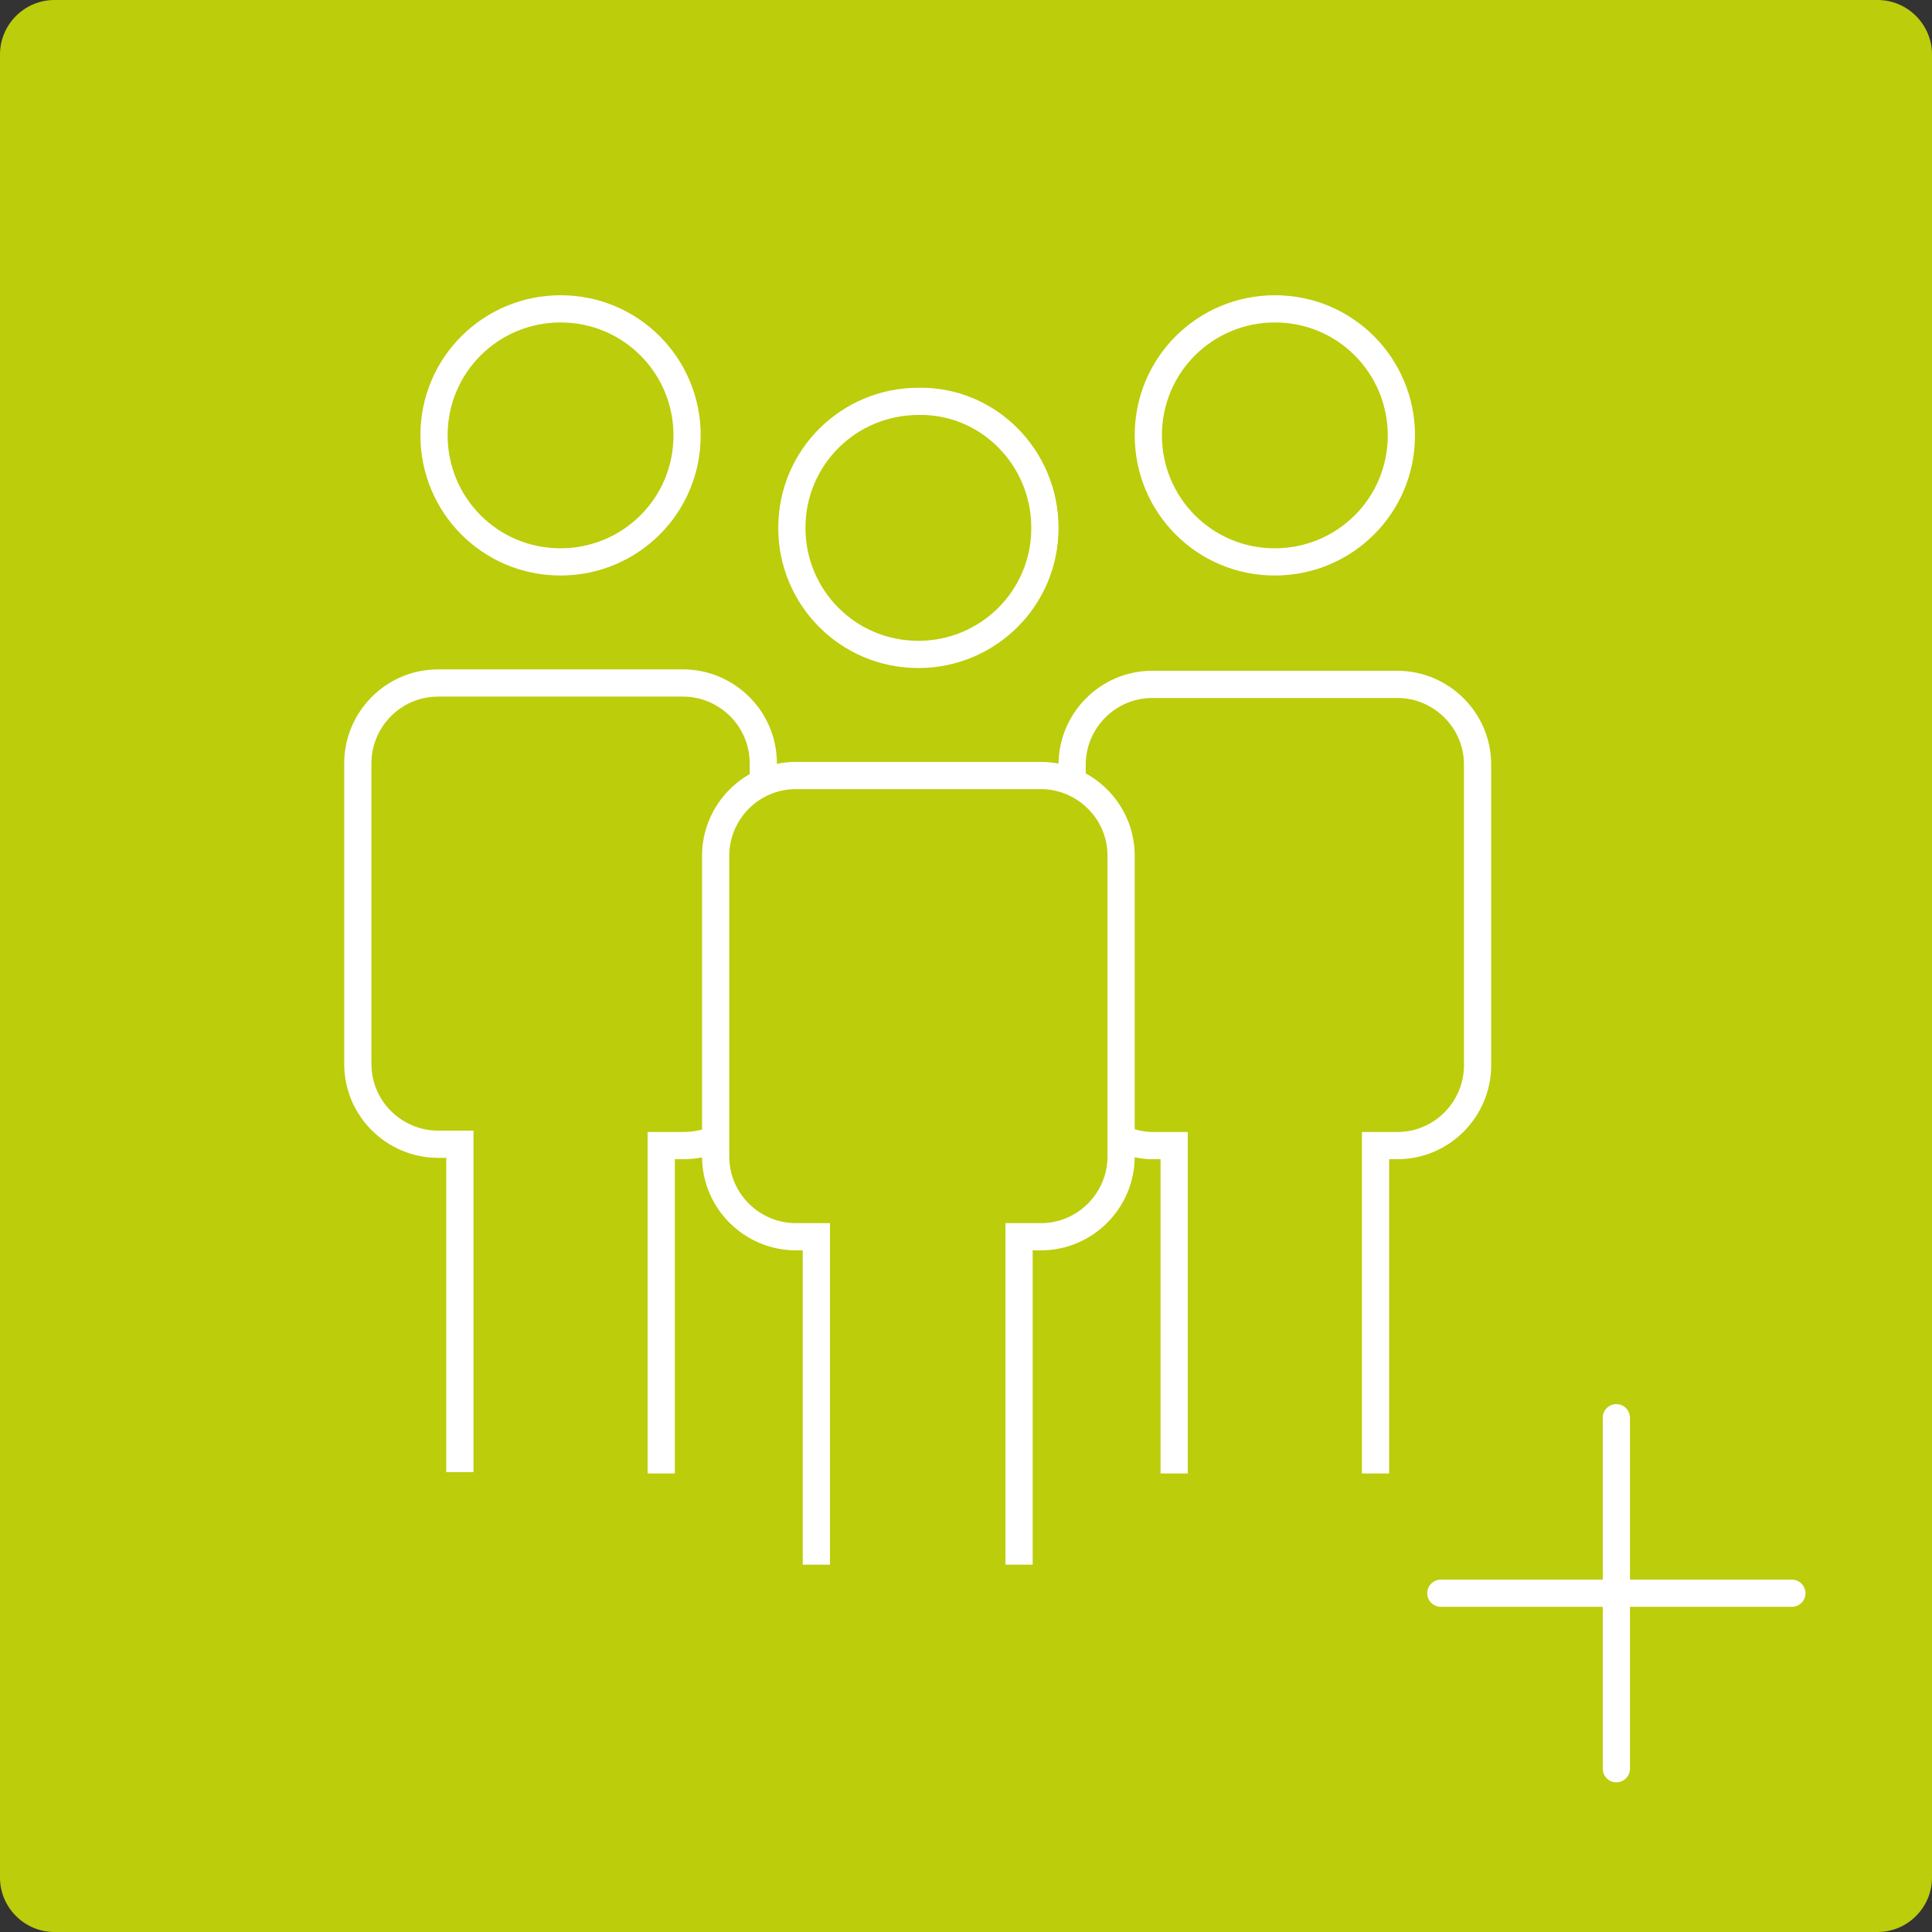 <?xml version="1.0" encoding="UTF-8"?>
<svg xmlns="http://www.w3.org/2000/svg" xmlns:xlink="http://www.w3.org/1999/xlink" version="1.1" id="Calque_1" x="0px" y="0px" width="142px" height="142px" viewBox="0 0 142 142" style="enable-background:new 0 0 142 142;" xml:space="preserve">
<rect x="0" y="0" width="142" height="142" fill="#333333" stroke="none"/>
<style type="text/css">
	.st0{fill:#BCCD0B;}
	.st1{fill:none;stroke:#FFFFFF;stroke-width:2;stroke-miterlimit:10;}
	.st2{fill:none;stroke:#FFFFFF;stroke-width:2;stroke-linecap:round;stroke-miterlimit:10;}
</style>
<path class="st0" d="M4,0h134c2.2,0,4,1.8,4,4v134c0,2.2-1.8,4-4,4H4c-2.2,0-4-1.8-4-4V4C0,1.8,1.8,0,4,0z"></path>
<path class="st1" d="M74.9,115V90.9h1.6c3.3,0,5.9-2.7,5.9-5.9V62.9c0-3.3-2.7-5.9-5.9-5.9h-18c-3.3,0-5.9,2.7-5.9,5.9V85  c0,3.3,2.7,5.9,5.9,5.9H60V115"></path>
<path class="st1" d="M76.8,38.8c0,5.2-4.2,9.3-9.3,9.3c-5.2,0-9.3-4.2-9.3-9.3c0-5.2,4.2-9.3,9.3-9.3C72.6,29.4,76.8,33.6,76.8,38.8  z"></path>
<path class="st1" d="M82.4,83.7c0.7,0.3,1.5,0.5,2.3,0.5h1.6v24.1"></path>
<path class="st1" d="M101.1,108.3V84.2h1.6c3.3,0,5.9-2.7,5.9-5.9V56.2c0-3.3-2.7-5.9-5.9-5.9h-18c-3.3,0-5.9,2.7-5.9,5.9v1.3"></path>
<path class="st1" d="M103,32c0,5.2-4.2,9.3-9.3,9.3c-5.2,0-9.3-4.2-9.3-9.3c0-5.2,4.2-9.3,9.3-9.3C98.9,22.7,103,26.9,103,32z"></path>
<g>
	<g>
		<line class="st2" x1="118.8" y1="104.2" x2="118.8" y2="130"></line>
		<line class="st2" x1="131.7" y1="117.1" x2="105.9" y2="117.1"></line>
	</g>
</g>
<g>
	<path class="st1" d="M56.1,57.6v-1.5c0-3.3-2.7-5.9-5.9-5.9h-18c-3.3,0-5.9,2.7-5.9,5.9v22.1c0,3.3,2.7,5.9,5.9,5.9h1.6v24.1"></path>
	<path class="st1" d="M48.6,108.3V84.2h1.6c0.7,0,1.3-0.1,2-0.3"></path>
	<path class="st1" d="M50.5,32c0,5.2-4.2,9.3-9.3,9.3c-5.2,0-9.3-4.2-9.3-9.3c0-5.2,4.2-9.3,9.3-9.3C46.4,22.7,50.5,26.9,50.5,32z"></path>
</g>
</svg>
